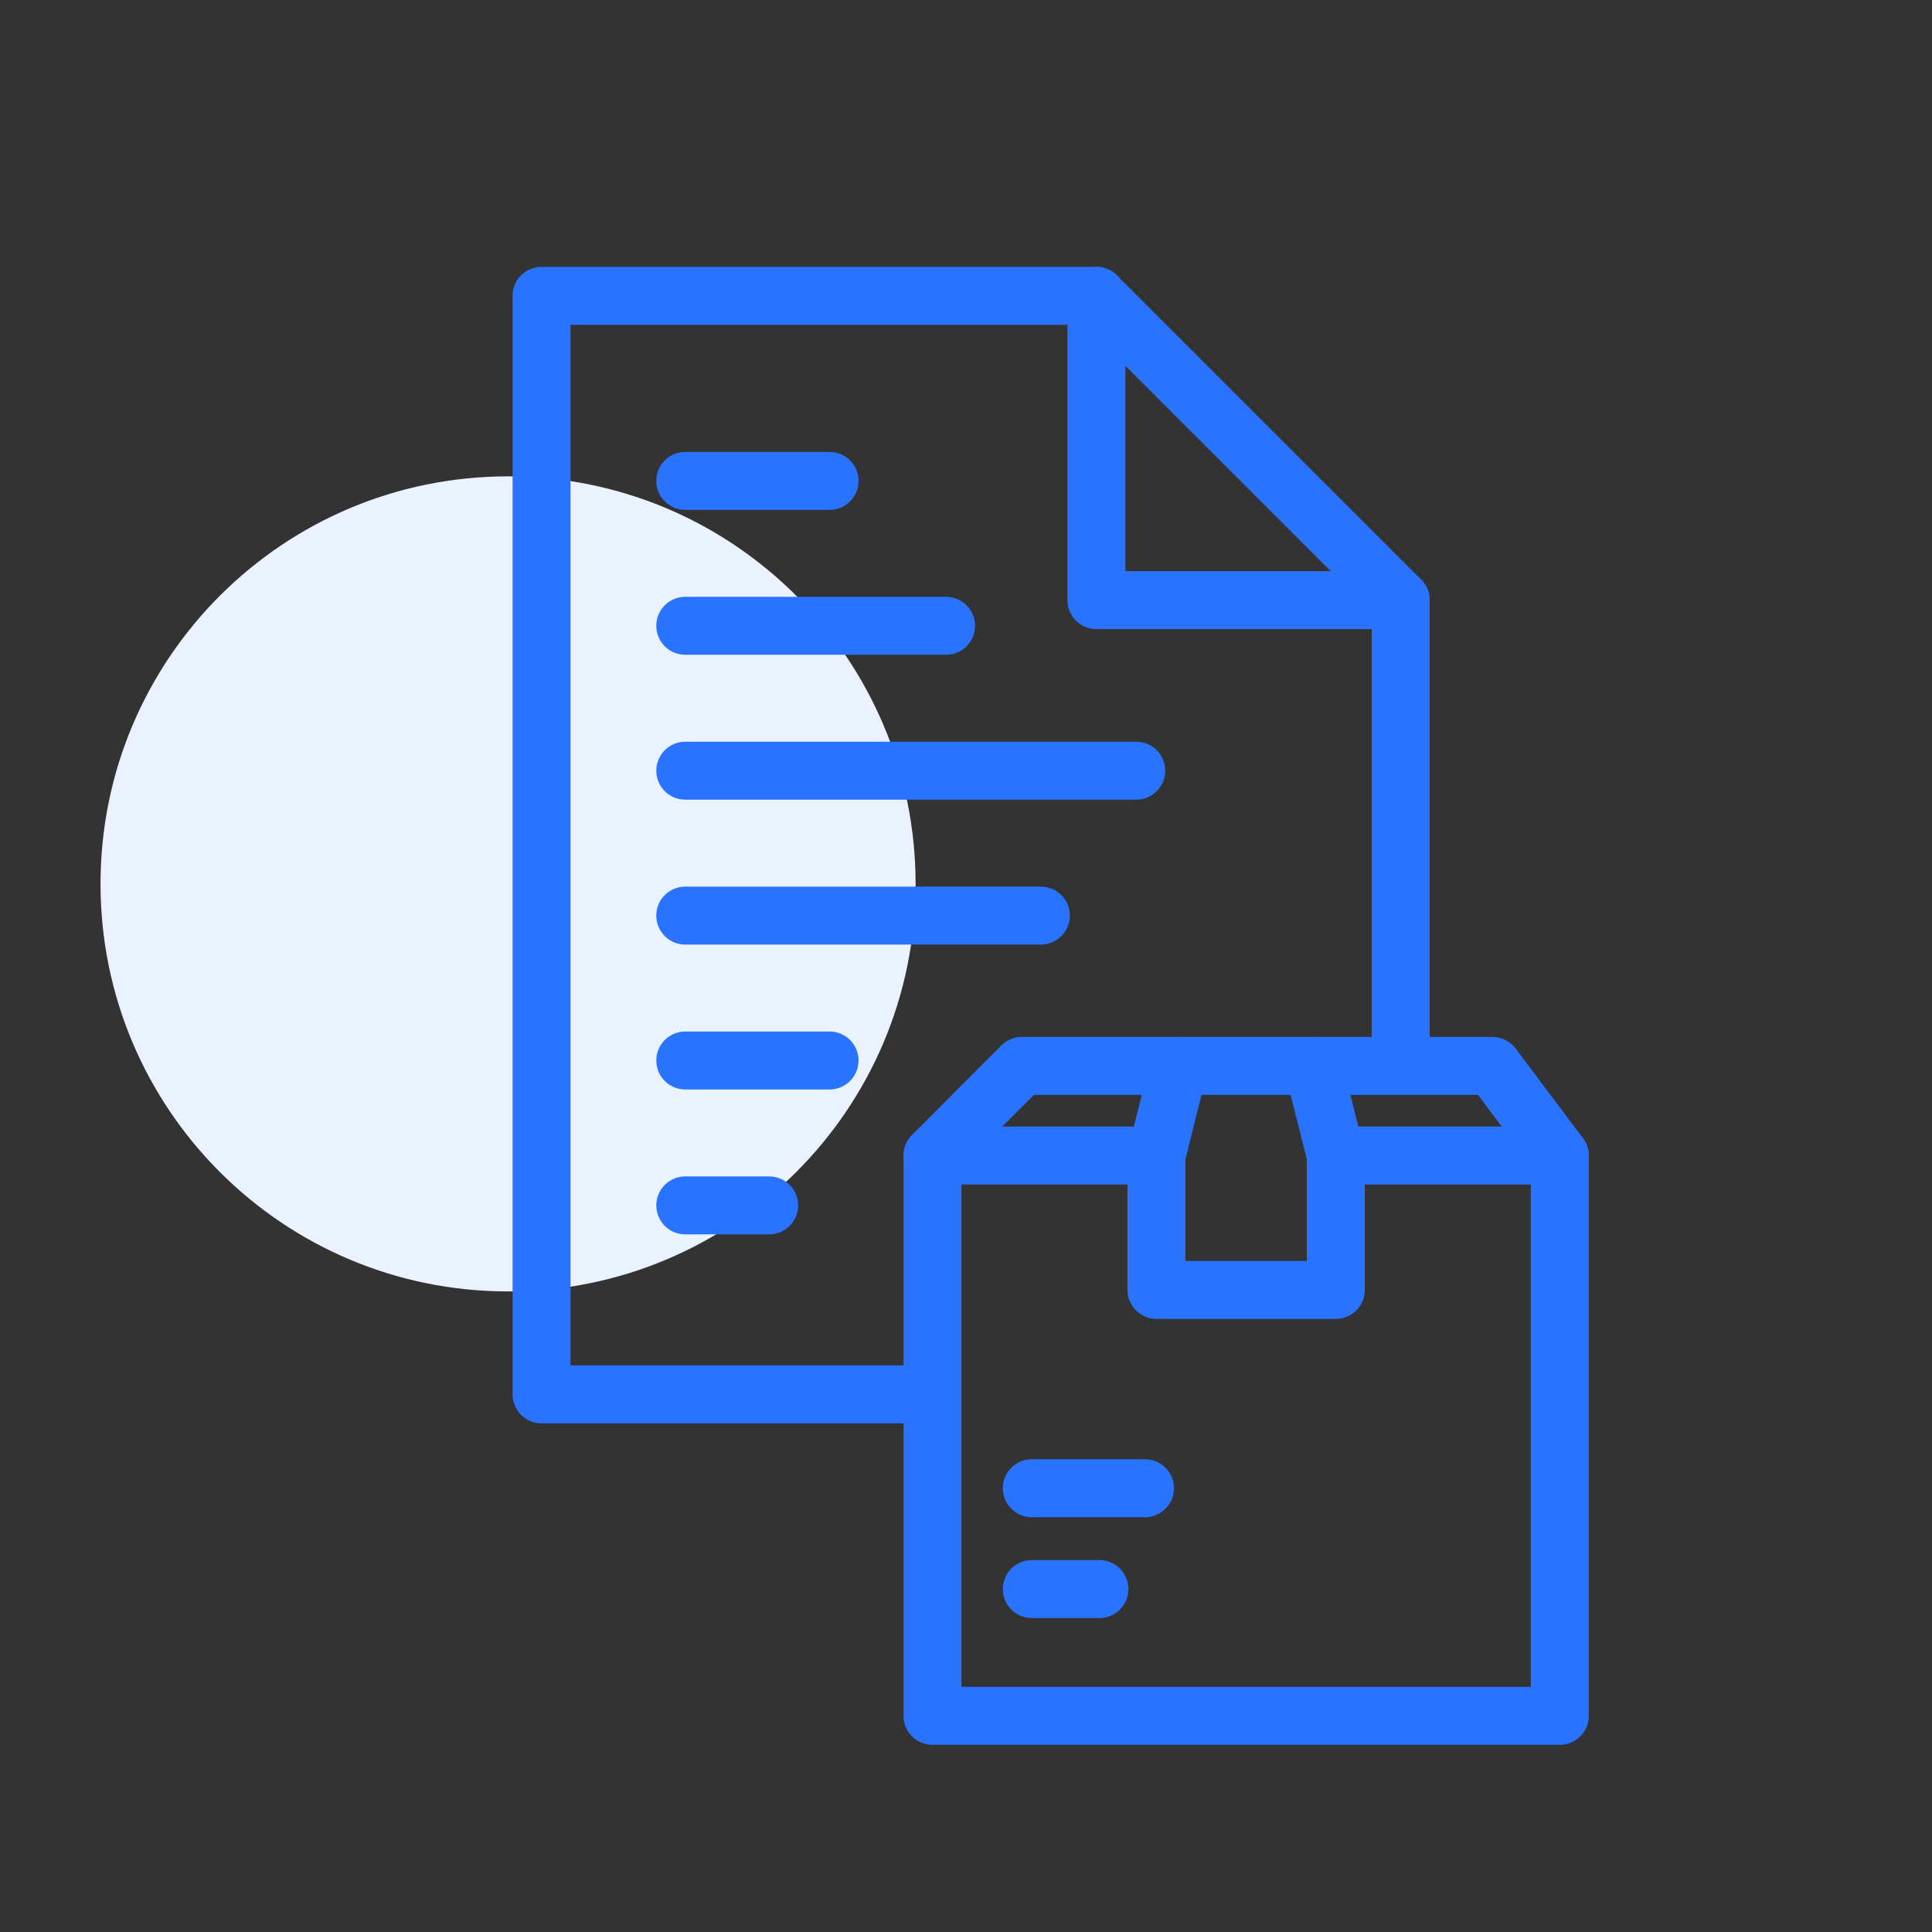 <svg width="100" height="100" viewBox="0 0 100 100" fill="none" xmlns="http://www.w3.org/2000/svg">
<rect x="0" y="0" width="100" height="100" fill="#333333" stroke="none"/>
<path d="M26.297 66.844C37.947 66.844 47.391 57.4 47.391 45.75C47.391 34.1 37.947 24.656 26.297 24.656C14.647 24.656 5.203 34.1 5.203 45.75C5.203 57.4 14.647 66.844 26.297 66.844Z" fill="#EBF2FF"/>
<path d="M35.469 32.391H48.969" stroke="#2A73FF" stroke-width="3" stroke-linecap="round" stroke-linejoin="round"/>
<path d="M35.469 39.891H58.812" stroke="#2A73FF" stroke-width="3" stroke-linecap="round" stroke-linejoin="round"/>
<path d="M35.469 47.391H53.875" stroke="#2A73FF" stroke-width="3" stroke-linecap="round" stroke-linejoin="round"/>
<path d="M35.469 54.891H42.938" stroke="#2A73FF" stroke-width="3" stroke-linecap="round" stroke-linejoin="round"/>
<path d="M35.469 62.391H39.812" stroke="#2A73FF" stroke-width="3" stroke-linecap="round" stroke-linejoin="round"/>
<path d="M35.469 24.891H42.938" stroke="#2A73FF" stroke-width="3" stroke-linecap="round" stroke-linejoin="round"/>
<path d="M70.297 59.812H80.734V88.812H48.266V59.812H59.859" stroke="#2A73FF" stroke-width="3" stroke-linecap="round" stroke-linejoin="round"/>
<path d="M69.141 59.812V66.766H59.859V59.812" stroke="#2A73FF" stroke-width="3" stroke-linecap="round" stroke-linejoin="round"/>
<path d="M48.266 59.812L52.891 55.172H77.25L80.734 59.812" stroke="#2A73FF" stroke-width="3" stroke-linecap="round" stroke-linejoin="round"/>
<path d="M61.016 55.172L59.859 59.812" stroke="#2A73FF" stroke-width="3" stroke-linecap="round" stroke-linejoin="round"/>
<path d="M69.141 59.812L67.969 55.172" stroke="#2A73FF" stroke-width="3" stroke-linecap="round" stroke-linejoin="round"/>
<path d="M53.406 82.25H56.906" stroke="#2A73FF" stroke-width="3" stroke-linecap="round" stroke-linejoin="round"/>
<path d="M53.406 77.031H59.266" stroke="#2A73FF" stroke-width="3" stroke-linecap="round" stroke-linejoin="round"/>
<path d="M56.75 15.312V31.062H72.5" stroke="#2A73FF" stroke-width="3" stroke-linecap="round" stroke-linejoin="round"/>
<path d="M72.5 54.688V31.062L56.75 15.312H28.031V72.172H48.234" stroke="#2A73FF" stroke-width="3" stroke-linecap="round" stroke-linejoin="round"/>
</svg>
